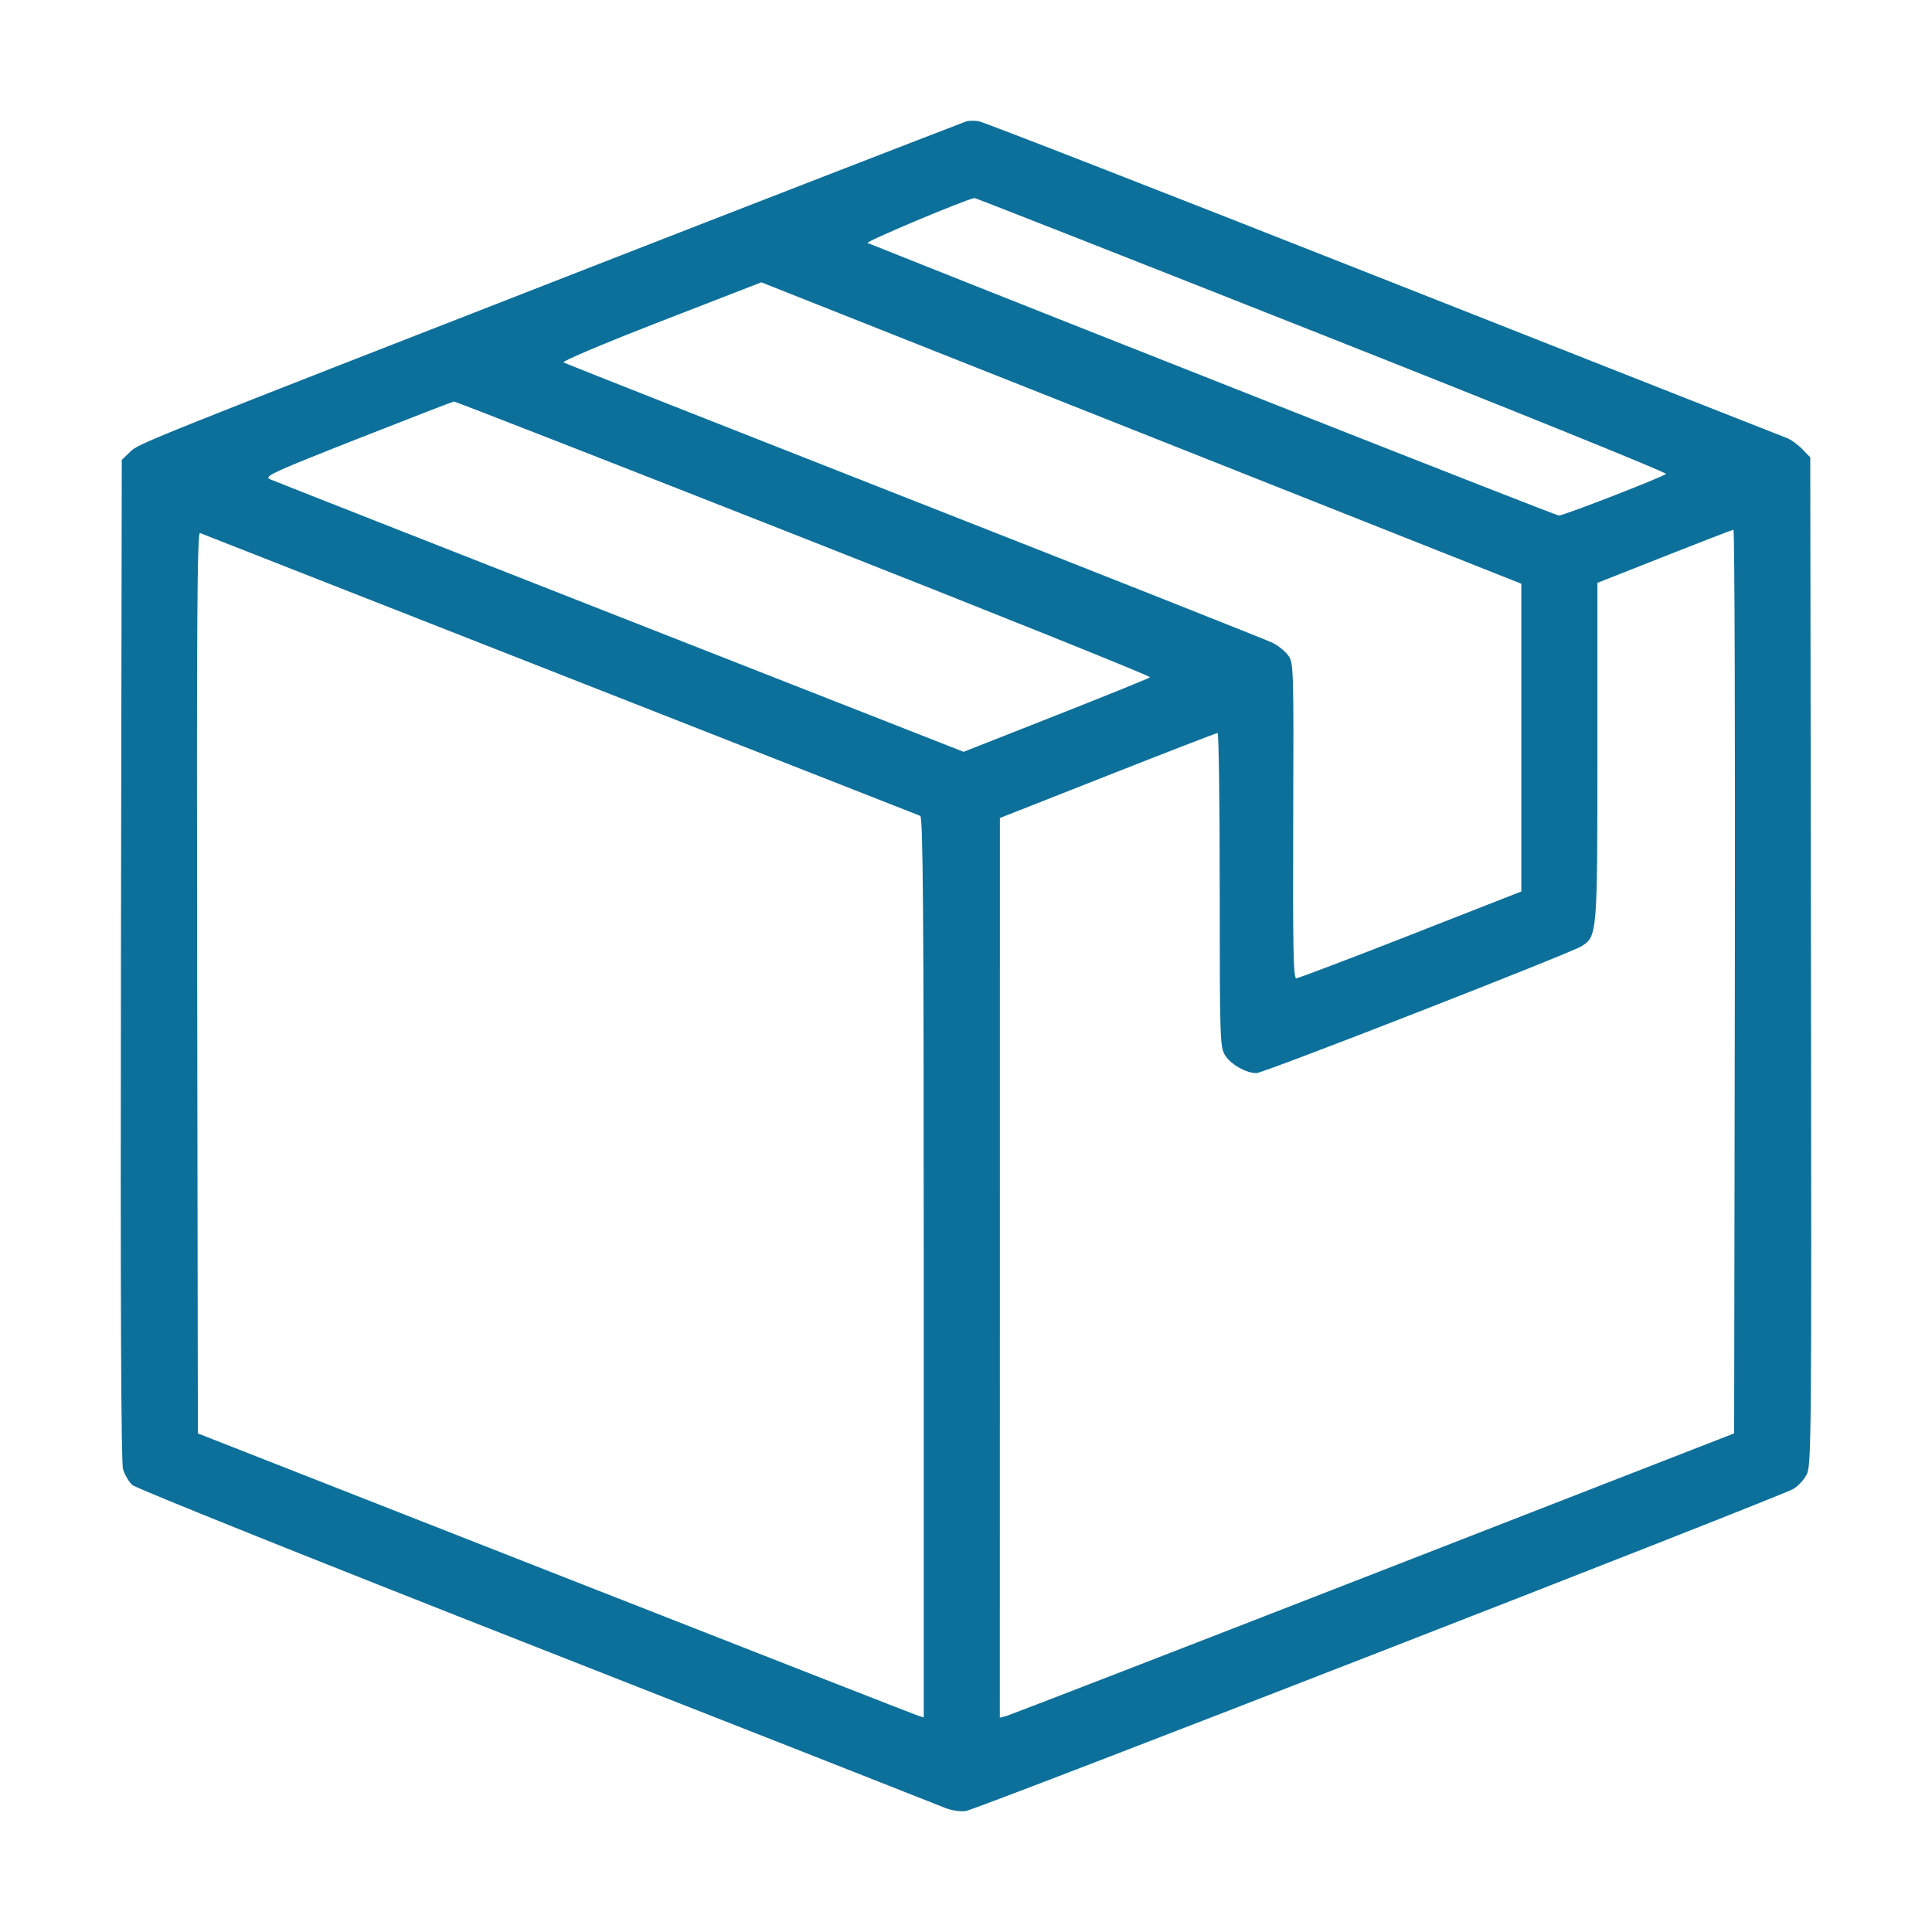 <svg width="100" height="100" viewBox="0 0 100 100" fill="none" xmlns="http://www.w3.org/2000/svg">
<path fill-rule="evenodd" clip-rule="evenodd" d="M50.001 6.288C48.948 6.683 37.518 11.117 30.888 13.705C7.278 22.916 7.188 22.951 6.741 23.382L6.303 23.804L6.26 49.666C6.231 67.061 6.266 75.696 6.367 76.042C6.449 76.325 6.666 76.694 6.848 76.863C7.032 77.034 16.294 80.749 27.751 85.248C39.065 89.692 48.581 93.435 48.896 93.567C49.233 93.708 49.684 93.779 49.99 93.739C50.533 93.669 92.038 77.514 92.817 77.07C93.061 76.931 93.376 76.592 93.516 76.317C93.758 75.845 93.77 74.347 93.735 49.745L93.699 23.673L93.28 23.241C93.05 23.004 92.689 22.745 92.477 22.668C92.267 22.59 82.868 18.885 71.594 14.435C60.319 9.984 50.898 6.312 50.657 6.274C50.417 6.237 50.121 6.243 50.001 6.288ZM68.431 17.324C78.287 21.223 86.297 24.465 86.232 24.529C86.061 24.694 80.938 26.684 80.684 26.684C80.533 26.684 56.87 17.354 44.907 12.577C44.758 12.517 49.902 10.352 50.438 10.249C50.479 10.241 58.575 13.425 68.431 17.324ZM78.744 38.179V46.142L73.01 48.39C69.857 49.626 67.194 50.637 67.092 50.637C66.945 50.637 66.913 48.989 66.936 42.473C66.965 34.556 66.957 34.298 66.678 33.924C66.52 33.712 66.166 33.423 65.892 33.283C65.618 33.142 57.285 29.84 47.374 25.946C37.464 22.051 29.272 18.819 29.17 18.762C29.063 18.704 31.21 17.796 34.195 16.636L39.407 14.613L59.075 22.413L78.744 30.214V38.179ZM41.625 27.863C51.533 31.766 59.587 35.003 59.525 35.056C59.463 35.111 57.266 36.001 54.644 37.035L49.876 38.914L32.102 31.938C22.326 28.1 14.166 24.89 13.97 24.802C13.648 24.66 14.11 24.447 18.492 22.72C21.177 21.663 23.427 20.791 23.493 20.783C23.558 20.775 31.718 23.961 41.625 27.863ZM89.796 50.798L89.759 74.191L71.084 81.464C60.812 85.464 52.26 88.775 52.08 88.822L51.751 88.906L51.754 65.623L51.755 42.34L57.335 40.14C60.404 38.929 62.964 37.939 63.023 37.939C63.083 37.939 63.132 41.592 63.132 46.056C63.133 53.743 63.147 54.196 63.407 54.617C63.698 55.09 64.495 55.544 65.033 55.544C65.397 55.544 81.319 49.328 81.87 48.972C82.676 48.45 82.682 48.364 82.682 38.885V30.169L86.148 28.799C88.054 28.045 89.662 27.424 89.723 27.418C89.784 27.411 89.816 37.932 89.796 50.798ZM28.991 34.908L47.63 42.228C47.775 42.284 47.812 47.093 47.812 65.597V88.895L47.514 88.801C47.35 88.75 38.897 85.442 28.729 81.451L10.242 74.194L10.206 50.856C10.176 32.203 10.205 27.533 10.351 27.589L28.991 34.908Z" fill="#0D709B"/>
</svg>
